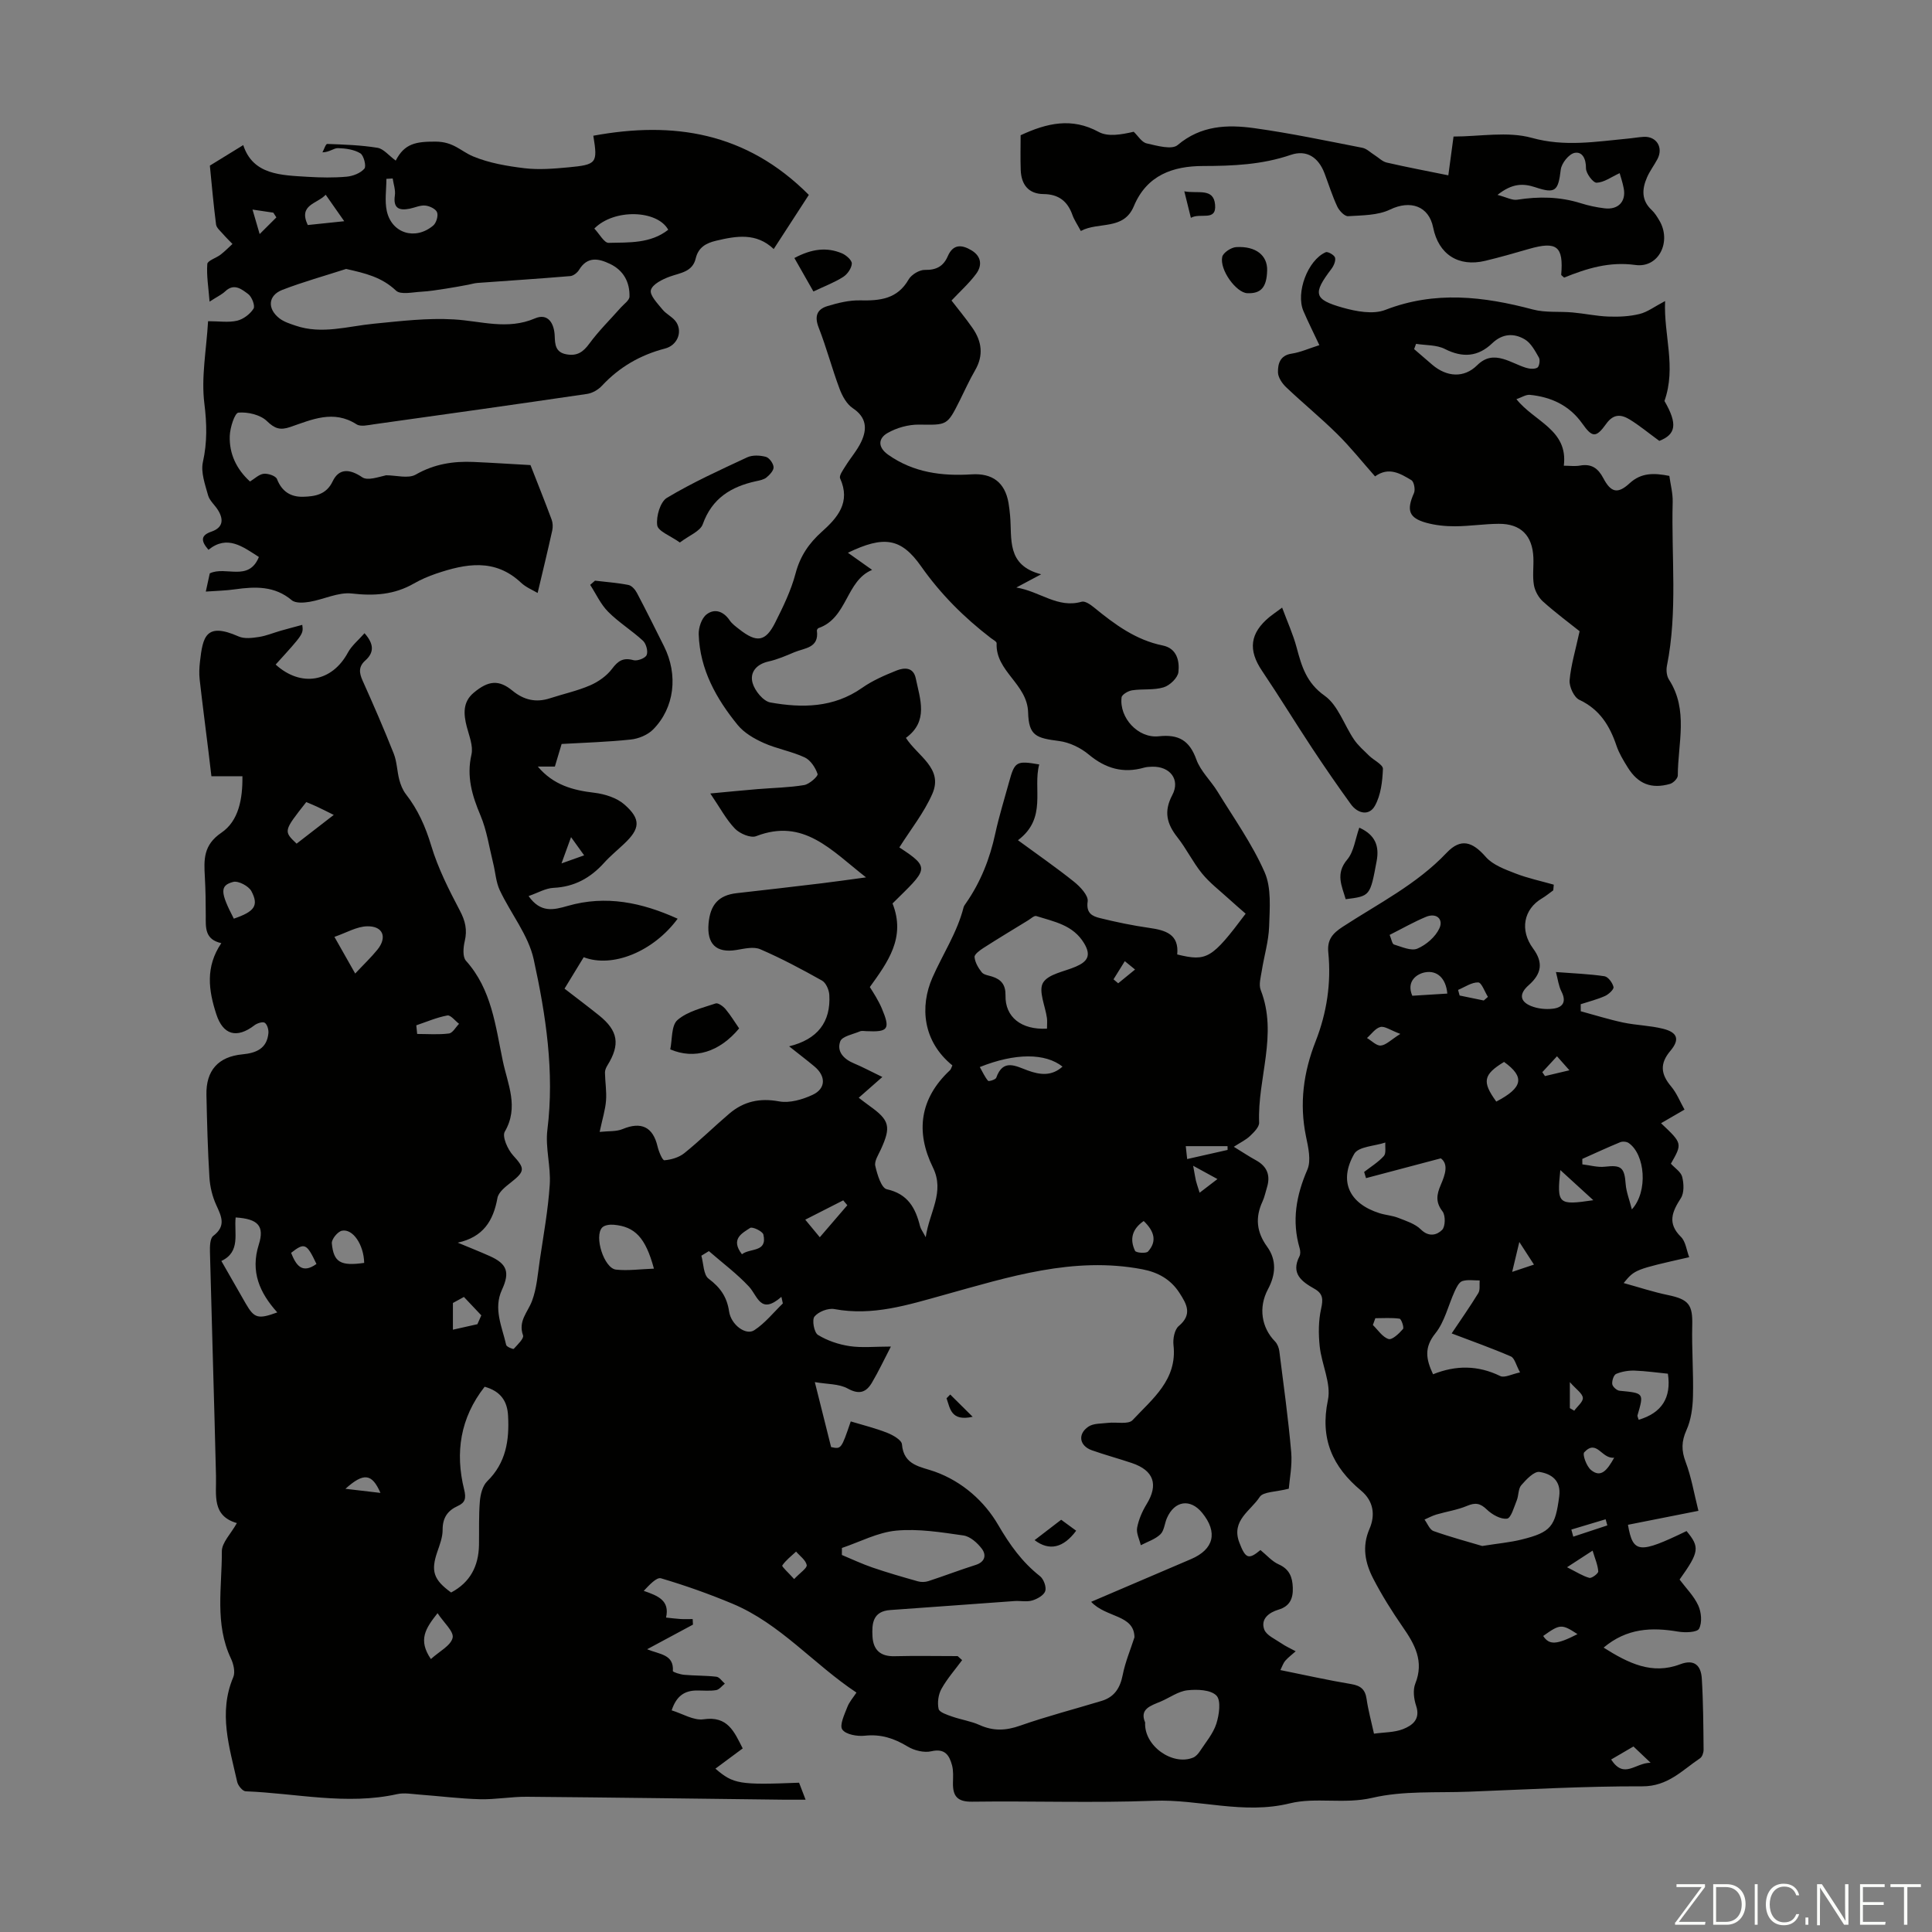 <svg enable-background="new 0 0 400 400" viewBox="0 0 400 400" xmlns="http://www.w3.org/2000/svg"><rect x="0" y="0" width="400" height="400" fill="#808080" stroke="none"/><path d="m346.9 398 5.4-7.3h-5.2v-.6h5.9v.6l-5.4 7.2h5.5l-.1.6h-6.2v-.5z" fill="#fbfcfa"/><path d="m354.7 390.1h2.8c2.3 0 3.9 1.6 3.9 4.1s-1.6 4.3-3.9 4.3h-2.8zm.6 7.8h2c2.2 0 3.3-1.6 3.3-3.6 0-1.8-1-3.6-3.3-3.6h-2z" fill="#fbfcfa"/><path d="m363.9 390.1v8.4h-.6v-8.4z" fill="#fbfcfa"/><path d="m372.5 396.3c-.4 1.3-1.4 2.3-3.2 2.3-2.4 0-3.7-1.9-3.7-4.3 0-2.3 1.2-4.3 3.7-4.3 1.8 0 2.9 1 3.2 2.4h-.6c-.4-1.1-1.1-1.8-2.5-1.8-2.1 0-3 1.9-3 3.7s.9 3.7 3 3.7c1.4 0 2.1-.7 2.5-1.7z" fill="#fbfcfa"/><path d="m373.8 398.5v-1.5h.6v1.5z" fill="#fbfcfa"/><path d="m376.2 398.5v-8.4h1c1.3 2 4.4 6.7 4.9 7.6-.1-1.2-.1-2.4-.1-3.8v-3.8h.7v8.4h-.9c-1.2-1.9-4.4-6.8-5-7.7.1 1.1 0 2.3 0 3.9v3.9h-.6z" fill="#fbfcfa"/><path d="m390 394.4h-4.3v3.5h4.7l-.1.6h-5.2v-8.4h5.1v.6h-4.5v3.1h4.3z" fill="#fbfcfa"/><path d="m394.2 390.7h-2.8v-.6h6.3v.6h-2.8v7.8h-.7z" fill="#fbfcfa"/><g fill="#010100"><path d="m123.19 120.22c2.31.28 4.65.44 6.92.89.68.13 1.4.96 1.76 1.65 1.93 3.65 3.76 7.36 5.61 11.05 2.96 5.91 2.19 12.74-2.28 17.24-1.12 1.12-2.99 1.89-4.59 2.06-4.77.51-9.57.65-14.33.92-.5 1.68-.94 3.14-1.4 4.68-1.27 0-2.4 0-3.53 0 3.24 3.84 7.28 4.9 11.68 5.42 2.19.26 4.69 1.05 6.28 2.46 3.45 3.04 3.21 5-.09 8.11-1.38 1.31-2.87 2.52-4.14 3.93-2.83 3.14-6.16 4.99-10.49 5.19-1.64.08-3.24 1.04-5.15 1.7 2.48 3.54 5.18 2.88 8.09 2.04 7.92-2.28 15.39-.7 22.77 2.65-5 6.79-13.48 10.27-19.45 7.97-1.25 2.04-2.52 4.12-3.97 6.51 2.45 1.89 4.83 3.68 7.15 5.54 3.96 3.18 4.41 6.01 1.74 10.33-.27.44-.53 1-.52 1.5.03 1.94.37 3.89.22 5.81-.14 1.87-.73 3.71-1.32 6.48 1.84-.2 3.45-.04 4.76-.59 3.84-1.6 6.27-.45 7.22 3.57.25 1.07 1.01 2.92 1.42 2.89 1.42-.11 3.03-.59 4.13-1.47 3.22-2.59 6.17-5.51 9.32-8.19 2.98-2.53 6.3-3.27 10.3-2.53 2.18.4 4.85-.38 6.95-1.36 2.77-1.3 2.76-3.88.37-5.87-1.54-1.29-3.14-2.5-5.24-4.17 5.89-1.44 8.65-5.03 8.32-10.65-.06-1.04-.69-2.5-1.51-2.96-4.17-2.34-8.41-4.6-12.79-6.49-1.37-.59-3.29-.12-4.91.15-4.26.71-6.16-1.3-5.79-5.48.34-3.87 2.06-5.86 5.83-6.28 5.88-.66 11.76-1.34 17.64-2.05 2.75-.33 5.49-.73 9.13-1.22-7.22-5.63-12.91-12.33-22.75-8.53-1.13.44-3.38-.52-4.38-1.55-1.8-1.86-3.05-4.26-5.11-7.29 3.91-.36 6.84-.66 9.77-.9 3.22-.27 6.48-.31 9.66-.84 1.09-.18 2.93-1.85 2.78-2.29-.44-1.32-1.46-2.88-2.67-3.44-2.71-1.26-5.78-1.77-8.51-3-1.96-.88-4.03-2.08-5.36-3.71-4.44-5.44-7.83-11.5-8.07-18.75-.05-1.4.59-3.33 1.61-4.13 1.67-1.31 3.53-.67 4.81 1.23.49.72 1.26 1.27 1.96 1.82 3.63 2.86 5.45 2.62 7.46-1.38 1.65-3.28 3.29-6.66 4.22-10.19.94-3.56 2.77-6.23 5.42-8.6 3.28-2.93 6.03-6.1 3.8-11.05-.26-.58.61-1.75 1.11-2.56 1.05-1.7 2.42-3.24 3.26-5.03 1.25-2.65 1.12-5.04-1.75-6.95-1.25-.83-2.17-2.5-2.73-3.99-1.57-4.18-2.7-8.53-4.33-12.69-.91-2.33-.37-3.79 1.79-4.45 2.18-.66 4.51-1.24 6.76-1.19 4.12.09 7.73-.25 10.07-4.33.58-1.01 2.24-2.01 3.38-1.98 2.37.05 3.83-.76 4.73-2.84 1.11-2.56 2.91-2.41 4.91-1.21 2.07 1.25 2.24 3.15.95 4.88-1.45 1.95-3.3 3.61-5.09 5.51 1.41 1.83 2.95 3.68 4.32 5.65 1.95 2.78 2.37 5.69.56 8.8-1.18 2.03-2.14 4.18-3.19 6.28-2.61 5.21-2.6 5.03-8.44 4.96-2.19-.02-4.62.66-6.51 1.75s-2.08 2.91.15 4.49c5.24 3.7 11.14 4.45 17.28 4.06 4.25-.27 6.88 1.63 7.63 5.9.15.88.25 1.77.33 2.67.43 4.75-.84 10.25 6.43 12.12-2.09 1.11-3.33 1.77-5.14 2.74 4.91.8 8.56 4.37 13.53 2.94.69-.2 1.84.6 2.57 1.2 4.27 3.49 8.63 6.73 14.21 7.86 2.94.6 3.5 3.2 3.25 5.5-.13 1.19-1.77 2.77-3.05 3.16-2.04.63-4.37.29-6.53.62-.82.12-2.12.88-2.19 1.47-.51 4.2 3.41 8.51 7.69 8.05 4.13-.45 6.37.86 7.79 4.8.87 2.42 2.98 4.36 4.37 6.62 3.38 5.51 7.19 10.86 9.77 16.73 1.43 3.25 1.05 7.45.93 11.2-.1 3.1-1.05 6.16-1.53 9.25-.21 1.31-.65 2.82-.21 3.94 3.6 9.21-.7 18.29-.33 27.43.04.92-1.08 2.02-1.89 2.79-.85.81-1.97 1.33-3.35 2.23 1.78 1.09 3.14 2 4.58 2.79 2.32 1.27 3.05 3.13 2.28 5.63-.3.96-.49 1.97-.91 2.88-1.55 3.33-1.26 6.33.93 9.36 2.02 2.79 1.81 5.8.18 8.85-2.01 3.77-1.32 7.94 1.46 10.78.49.5.81 1.31.9 2.02.88 6.96 1.85 13.92 2.46 20.91.24 2.78-.35 5.64-.5 7.57-2.71.7-5.31.6-6.03 1.72-1.84 2.84-5.94 4.85-4.22 9.4 1.29 3.39 1.93 3.62 4.38 1.58 1.31 1.06 2.4 2.36 3.79 2.97 2.23.99 2.84 2.67 2.91 4.81.08 2.2-.57 3.85-2.96 4.56-1.94.58-3.74 1.9-2.96 4.09.44 1.22 2.24 1.99 3.51 2.86.94.65 2 1.12 3.01 1.67-.73.65-1.52 1.24-2.16 1.96-.41.47-.61 1.13-1.01 1.93 5.06 1.02 9.84 2.1 14.66 2.9 1.98.33 2.91 1.12 3.19 3.1.33 2.31.96 4.57 1.53 7.17 2.11-.3 4.2-.24 6-.94 1.93-.76 3.67-2.03 2.72-4.85-.47-1.41-.69-3.26-.17-4.57 1.86-4.63-.1-8.14-2.61-11.75-2.22-3.21-4.31-6.54-6.1-10-1.66-3.22-2.38-6.6-.77-10.3 1.21-2.79.89-5.72-1.74-7.91-5.91-4.92-8.55-10.72-6.87-18.75.72-3.43-1.3-7.37-1.7-11.12-.27-2.57-.27-5.28.29-7.78.43-1.94.43-3.12-1.38-4.14-2.6-1.47-4.95-3.13-3.1-6.73.23-.45.19-1.14.04-1.66-1.66-5.65-.73-10.91 1.59-16.26.83-1.91.19-4.64-.28-6.9-1.4-6.8-.52-13.28 1.99-19.67 2.32-5.91 3.26-12.08 2.63-18.41-.26-2.62.85-3.93 2.97-5.31 7.37-4.81 15.33-8.78 21.53-15.33 2.97-3.13 5.37-2.27 8.1.85 1.46 1.67 3.95 2.57 6.13 3.42 2.56 1 5.29 1.57 7.95 2.33-.03.39-.07.78-.1 1.17-.77.55-1.5 1.17-2.31 1.65-3.85 2.25-4.66 6.61-1.88 10.38 2.12 2.87 1.84 5.2-.91 7.62-1.96 1.72-1.89 3.33.48 4.3 1.37.56 3.06.74 4.54.56 2.05-.24 2.86-1.42 1.77-3.56-.6-1.18-.75-2.58-1.14-4.03 3.77.29 6.94.4 10.05.87.76.12 1.67 1.36 1.87 2.23.11.48-1 1.52-1.76 1.86-1.61.72-3.34 1.15-5.03 1.7 0 .49.01.97.01 1.46 2.93.79 5.83 1.71 8.8 2.34 2.72.57 5.57.61 8.26 1.29 2.98.75 3.48 2.21 1.5 4.56-2.26 2.67-1.98 4.85.15 7.38 1.17 1.39 1.86 3.18 2.77 4.79-1.86 1.08-3.29 1.91-4.86 2.82 4.43 4.19 4.43 4.19 2.04 8.38.81.9 2.08 1.69 2.34 2.73.35 1.39.43 3.31-.28 4.41-1.81 2.82-2.84 5.19.02 8.01.98.96 1.15 2.74 1.71 4.21-11.26 2.55-11.26 2.55-13.57 5.35 3.22.89 6.14 1.86 9.14 2.48 4.36.9 5.17 2.01 5.06 6.3-.12 4.9.28 9.82.15 14.72-.06 2.35-.4 4.86-1.35 6.96-1.05 2.34-1.06 4.22-.16 6.6 1.18 3.12 1.73 6.47 2.64 10.1-5.52 1.09-10.06 1.99-14.59 2.89 1.04 5.94 2.3 6.05 12.13 1.3 2.78 3.34 2.64 4.32-1.44 10.04 1.32 1.77 2.97 3.4 3.87 5.37.64 1.4.83 3.56.16 4.81-.41.77-2.88.84-4.32.6-5.48-.93-10.62-.74-15.44 3.31 5.13 3.23 10 5.67 15.85 3.45 3.02-1.15 4.32.35 4.48 2.95.3 4.9.32 9.81.37 14.72.01.61-.28 1.48-.72 1.78-3.7 2.48-6.67 5.84-11.96 5.82-11.96-.04-23.92.65-35.88 1.11-6.7.26-13.6-.23-20.02 1.27-5.83 1.36-11.73-.17-17.06 1.14-9.65 2.38-18.81-.89-28.21-.53-12.52.48-25.08.02-37.61.19-3.03.04-3.99-1.14-3.95-3.86.02-1.23.12-2.51-.19-3.67-.56-2.07-1.46-3.56-4.28-2.91-1.5.35-3.54-.15-4.91-.98-2.8-1.7-5.54-2.6-8.87-2.24-1.57.17-3.93-.24-4.66-1.28-.62-.89.44-3.1 1.03-4.63.42-1.11 1.28-2.06 1.9-3.02-8.89-5.9-15.79-14.27-25.67-18.4-4.83-2.02-9.78-3.78-14.8-5.26-.92-.27-2.42 1.4-3.57 2.6 2.97 1.03 5.42 1.99 4.62 5.53.99.1 1.98.24 2.98.3.84.05 1.69.01 2.53.01.02.38.04.76.06 1.15-3 1.61-6 3.22-9.49 5.1 2.61 1.08 5.57 1.05 5.33 4.51-.01.22 1.5.7 2.33.78 2.23.2 4.48.14 6.69.4.63.08 1.16.93 1.74 1.43-.6.47-1.14 1.23-1.8 1.34-1.31.22-2.68.07-4.02.08-2.53.01-4.22 1.15-5.19 4.11 2.26.69 4.56 2.15 6.61 1.85 5.01-.74 6.34 2.58 8.1 6.03-1.91 1.42-3.75 2.78-5.65 4.19 3.71 3.2 4.98 3.4 17.32 2.91.35.91.73 1.89 1.35 3.52-1.76 0-3.04.01-4.33 0-17.79-.21-35.58-.46-53.37-.61-3.23-.03-6.48.59-9.71.51-4.19-.11-8.37-.65-12.56-.96-1.52-.11-3.12-.42-4.57-.1-10.52 2.34-20.94-.18-31.39-.58-.63-.02-1.58-1.18-1.75-1.94-1.6-7.16-3.95-14.3-.81-21.7.44-1.04.05-2.72-.49-3.86-3.4-7.17-1.84-14.77-1.88-22.18-.01-1.81 1.88-3.64 3.11-5.85-5.21-1.51-4.23-5.79-4.32-9.75-.37-15.44-.86-30.88-1.25-46.32-.03-1.16-.01-2.86.68-3.39 2.7-2.05 1.71-4.01.63-6.38-.81-1.76-1.3-3.79-1.42-5.72-.35-5.7-.5-11.41-.62-17.11-.11-5.04 2.45-7.9 7.45-8.38 2.84-.27 5.07-1.18 5.38-4.37.07-.72-.23-1.8-.75-2.16-.41-.29-1.57.08-2.12.5-3.7 2.84-6.52 2-7.91-2.26-1.62-4.96-2.3-9.81 1.03-14.73-3.46-.77-3.22-3.26-3.22-5.69 0-2.69-.04-5.37-.19-8.06-.2-3.56-.33-6.56 3.43-9.12 3.58-2.43 4.41-7 4.35-11.69-2.18 0-4.16 0-6.42 0-.22-1.86-.41-3.49-.61-5.12-.61-4.97-1.26-9.93-1.82-14.9-.14-1.21-.08-2.47.06-3.69.59-5.12 1.17-8.25 8-5.23 1.19.53 2.82.32 4.19.11 1.53-.23 3-.86 4.51-1.29 1.48-.42 2.97-.81 4.48-1.22.25 1.88.25 1.88-5.51 8.22 5.25 4.76 11.66 3.63 14.96-2.48.79-1.46 2.2-2.59 3.44-4.01 2.05 2.3 1.95 4.05.17 5.64-1.43 1.27-1.3 2.55-.57 4.17 2.25 5 4.43 10.02 6.45 15.12.67 1.69.68 3.63 1.15 5.41.27 1.03.7 2.11 1.34 2.95 2.51 3.21 4.08 6.75 5.27 10.7 1.4 4.66 3.65 9.11 5.93 13.44 1.13 2.14 1.56 3.99 1.01 6.32-.31 1.29-.47 3.26.25 4.06 5.34 5.95 6.11 13.51 7.64 20.79 1 4.79 3.37 9.5.4 14.6-.59 1 .6 3.68 1.71 4.9 2.46 2.7 2.54 3.27-.45 5.62-1.11.87-2.56 2-2.78 3.21-.86 4.76-2.96 8.1-8.22 9.25 2.2.92 4.42 1.79 6.59 2.76 3.65 1.62 4.24 3.37 2.56 7-1.82 3.94.04 7.67.88 11.42.09.39 1.45.93 1.57.8.78-.86 2.15-2.15 1.92-2.79-1.06-2.96.97-4.77 1.85-7.1 1-2.66 1.2-5.63 1.62-8.49.77-5.2 1.72-10.39 2.06-15.62.25-3.76-.95-7.64-.49-11.34 1.49-11.99-.31-23.73-2.83-35.28-1.1-5.04-4.76-9.5-7.03-14.33-.8-1.71-.9-3.75-1.37-5.62-.82-3.3-1.31-6.76-2.62-9.86-1.74-4.12-2.92-8.05-1.87-12.61.4-1.76-.48-3.87-.97-5.76-.68-2.62-.85-5.11 1.42-7.02 3.07-2.59 5.26-2.73 8.03-.45 2.37 1.95 4.89 2.53 7.81 1.57 2.76-.9 5.64-1.52 8.29-2.67 1.7-.74 3.42-1.95 4.52-3.41 1.26-1.68 2.32-2.38 4.44-1.8.8.22 2.45-.4 2.73-1.06.33-.77-.1-2.35-.76-2.96-2.29-2.12-5.02-3.79-7.21-6-1.55-1.55-2.5-3.69-3.72-5.57.34-.28.67-.57 1-.87zm75.08 222.66c.31.28.62.56.93.83-1.45 1.97-3.1 3.83-4.28 5.95-.65 1.17-.88 2.86-.59 4.16.16.7 1.76 1.21 2.78 1.57 1.88.66 3.91.95 5.71 1.76 2.84 1.28 5.44 1.17 8.38.13 5.55-1.95 11.26-3.42 16.89-5.13 2.63-.8 3.82-2.66 4.35-5.35.52-2.66 1.6-5.22 2.44-7.82-.07-4.73-5.83-3.99-8.97-7.34 7.33-3.14 13.99-5.99 20.65-8.83 4.77-2.03 5.63-5.55 2.33-9.6-2.45-3-5.71-2.52-7.29 1.09-.49 1.12-.56 2.61-1.36 3.37-1.08 1.03-2.67 1.53-4.05 2.25-.28-1.21-.97-2.5-.76-3.62.32-1.69 1.05-3.39 1.96-4.87 2.48-4.04 1.52-6.98-3.04-8.52-2.75-.93-5.56-1.68-8.3-2.65-2.56-.91-2.99-3.33-.72-4.88 1.05-.72 2.69-.62 4.07-.79 1.73-.21 4.21.38 5.09-.57 4.09-4.39 9.28-8.34 8.47-15.53-.15-1.29.21-3.21 1.08-3.94 2.89-2.42 1.65-4.56.14-6.89-1.82-2.81-4.46-4.26-7.68-4.87-14.25-2.72-27.67 1.6-41.02 5.3-7.54 2.09-14.79 4.42-22.74 2.94-1.29-.24-3.29.54-4.11 1.55-.56.69-.08 3.31.72 3.8 1.94 1.19 4.28 1.98 6.55 2.32 2.56.38 5.23.09 8.55.09-1.47 2.83-2.59 5.22-3.93 7.48-1.18 1.99-2.61 2.54-5.01 1.21-1.82-1-4.25-.88-6.81-1.33 1.25 4.98 2.25 8.99 3.37 13.45 2.1.45 2.1.45 4.07-5.31 2.51.76 5.1 1.39 7.55 2.36 1.19.47 2.98 1.49 3.05 2.38.35 4.42 3.96 4.63 6.81 5.66 5.75 2.07 10.29 6.19 13.09 10.99 2.44 4.18 4.96 7.72 8.68 10.65.76.6 1.36 2.23 1.09 3.08-.28.87-1.65 1.64-2.69 1.95-1.13.34-2.43.04-3.65.12-8.58.61-17.16 1.26-25.74 1.86-3.64.25-3.84 2.81-3.69 5.48.16 2.8 1.66 4.17 4.6 4.08 4.34-.11 8.69-.02 13.03-.02zm-20.48-115.6c.68.51 1.46 1.13 2.27 1.71 4.13 2.94 4.46 4.29 2.31 8.99-.51 1.11-1.38 2.41-1.15 3.41.4 1.77 1.25 4.58 2.38 4.83 4.37.97 5.94 3.87 6.88 7.64.15.59.56 1.11 1.18 2.29.76-5.24 4-9.33 1.49-14.44-3.64-7.41-2.71-14.3 3.53-20.13.21-.2.29-.55.5-1-6.12-4.96-6.78-12.16-4.12-18.2 2.11-4.8 5.11-9.29 6.44-14.53.08-.31.31-.59.5-.87 3.04-4.37 4.94-9.2 6.06-14.4.78-3.6 1.89-7.13 2.86-10.68 1.16-4.24 1.51-4.45 6.24-3.63-1.37 5.08 1.71 11.08-4.4 15.69 4.18 3.07 8.01 5.71 11.62 8.61 1.27 1.02 2.98 2.84 2.81 4.05-.36 2.49.99 3.08 2.58 3.47 3.36.83 6.75 1.53 10.17 2.02 3.39.48 6.2 1.32 5.79 5.5 6.15 1.5 7.16.9 14.17-8.44-1.15-1.01-2.37-2.05-3.54-3.12-1.86-1.7-3.91-3.26-5.49-5.2-1.9-2.33-3.23-5.12-5.09-7.48-2.2-2.79-2.88-5.34-1.07-8.76 1.71-3.22-.49-5.98-4.17-5.87-.56.02-1.13.04-1.66.19-4.33 1.24-7.98.19-11.45-2.7-1.69-1.41-4-2.53-6.15-2.81-4.74-.61-6.29-1.07-6.42-5.92-.16-5.93-6.78-8.48-6.52-14.32.02-.35-.77-.75-1.21-1.09-5.53-4.25-10.37-9.07-14.42-14.83-4.15-5.9-7.7-6.41-15.16-2.82 1.81 1.28 3.27 2.32 5.01 3.55-5.45 2.25-5.07 9.96-11.1 12.05-.16.06-.36.37-.33.54.48 3.61-2.56 3.57-4.65 4.45-1.75.74-3.52 1.51-5.36 1.92-2.54.57-3.93 2.27-3.3 4.47.46 1.61 2.21 3.76 3.68 4.02 6.58 1.17 13.09 1.11 18.98-3.02 2.16-1.52 4.68-2.61 7.15-3.6 1.59-.63 3.48-.73 3.97 1.63.9 4.35 2.69 8.87-2.04 12.32 2.44 3.8 7.77 6.29 5.48 11.56-1.72 3.94-4.51 7.42-6.84 11.12 6.68 4.33 5.72 4.54-1.41 11.6 2.8 7.08-1.01 12.17-4.7 17.31.43.69.86 1.34 1.25 2.02.44.78.88 1.56 1.22 2.38 1.82 4.32 1.38 4.95-3.21 4.73-.45-.02-.95-.12-1.33.05-1.43.61-3.65 1-4.05 2.05-.79 2.12.73 3.7 2.85 4.58 1.72.71 3.37 1.61 5.86 2.81-1.9 1.67-3.29 2.9-4.89 4.3zm-77.45 59.83c-5.07 6.47-6.13 13.65-4.25 21.26.46 1.85.22 2.73-1.3 3.42-2.16.98-3.16 2.49-3.15 4.95.01 1.51-.59 3.06-1.09 4.52-1.38 4-.81 5.8 2.85 8.45 3.95-2.09 5.69-5.47 5.77-9.84.05-3.01-.07-6.04.18-9.04.12-1.44.56-3.21 1.52-4.15 3.9-3.81 4.6-8.5 4.32-13.56-.15-2.95-1.46-5.07-4.85-6.01zm116.43-74.14c0-.88.07-1.54-.01-2.18-.34-2.5-1.81-5.63-.81-7.32 1.08-1.82 4.43-2.31 6.81-3.35 2.32-1.01 3.25-2.24 1.69-4.83-2.3-3.82-6.22-4.46-9.89-5.63-.43-.14-1.14.54-1.69.88-3.1 1.9-6.22 3.77-9.28 5.74-.74.48-1.87 1.3-1.82 1.87.1 1.1.77 2.25 1.49 3.15.42.53 1.39.65 2.13.88 1.93.61 2.83 1.73 2.79 3.93-.1 4.45 3.26 7.15 8.59 6.86zm66.05 30.95c-.13-.43-.26-.85-.39-1.28 1.39-1.08 2.93-2.02 4.08-3.3.51-.57.23-1.84.31-2.79-2.21.74-5.55.82-6.43 2.33-3.28 5.68-1.05 10.32 5.23 12.3 1.27.4 2.66.48 3.89.97 1.63.64 3.48 1.22 4.67 2.4 1.66 1.64 3.34 1.15 4.4.08.68-.69.72-2.98.08-3.82-1.49-1.93-1.22-3.51-.36-5.5.86-2.01 1.68-4.25.01-5.49-5.56 1.47-10.53 2.78-15.49 4.1zm-108.51 76.57c0 .48-.01.97-.01 1.45 2.11.88 4.18 1.86 6.34 2.6 3.1 1.06 6.25 1.97 9.41 2.86.67.19 1.51.17 2.17-.05 3.28-1.07 6.5-2.31 9.79-3.35 1.97-.63 2.22-2.07 1.28-3.33-.92-1.23-2.42-2.57-3.83-2.77-4.6-.66-9.34-1.43-13.91-1-3.83.36-7.5 2.33-11.24 3.59zm132.57-.41c3.3-.53 5.76-.74 8.13-1.33 6.16-1.52 7-2.73 7.81-8.96.43-3.33-1.69-4.66-4.08-5.04-1.12-.17-2.75 1.56-3.78 2.75-.65.75-.52 2.14-.94 3.16-.56 1.37-1.18 3.66-2.01 3.76-1.32.17-3.1-.85-4.18-1.89-1.36-1.31-2.37-1.48-4.08-.76-2.01.85-4.23 1.17-6.34 1.79-.86.25-1.66.69-2.48 1.05.61.82 1.06 2.09 1.87 2.38 3.53 1.25 7.16 2.22 10.08 3.09zm-69.79 36.54c-.27 4.85 5.68 9.02 9.94 7.27.55-.23 1.05-.79 1.39-1.31 1.22-1.86 2.75-3.65 3.41-5.7.59-1.85 1.01-4.82.02-5.83-1.2-1.22-4.02-1.32-6.04-1.09-1.89.22-3.65 1.54-5.49 2.32-2.11.88-4.43 1.55-3.23 4.34zm63.46-80.55c1.86-2.78 3.78-5.51 5.52-8.35.41-.68.2-1.73.28-2.62-1.21.02-2.51-.22-3.6.14-.69.23-1.2 1.3-1.57 2.1-1.34 2.93-2.07 6.32-4.02 8.74-2.33 2.91-1.94 5.3-.46 8.45 4.7-1.9 9.29-1.89 13.9.36.89.44 2.4-.4 4.11-.75-.83-1.5-1.12-2.97-1.91-3.31-4.01-1.73-8.15-3.2-12.25-4.76zm-153.78-17.04c-.52.32-1.04.63-1.56.95.46 1.63.42 3.95 1.5 4.76 2.42 1.81 3.8 3.78 4.24 6.78.41 2.76 3.46 5.03 5.21 3.89 2.23-1.45 3.97-3.66 5.92-5.55-.1-.45-.2-.9-.3-1.36-4.35 3.79-4.88-.15-6.72-2.13-2.5-2.68-5.5-4.91-8.29-7.34zm-97.98-6.97c-.36 3.24 1.1 7.12-2.96 9.01 1.85 3.23 3.44 6.04 5.06 8.84 1.75 3.02 2.52 3.27 6.52 1.81-3.67-4.07-5.6-8.46-3.83-14.04 1.23-3.9-.19-5.32-4.79-5.62zm86.6 10.6c-1.74-6.45-3.94-8.71-8.34-9.09-.78-.07-1.89.07-2.37.57-1.73 1.82.39 8.46 2.86 8.72 2.46.27 4.98-.1 7.85-.2zm202.47-12.27c3.41-3.72 2.73-11.41-.66-13.74-.43-.3-1.26-.37-1.75-.17-2.64 1.09-5.24 2.29-7.85 3.46 0 .38 0 .75.01 1.13 1.57.18 3.17.66 4.7.48 3.35-.39 4.02.16 4.27 3.61.12 1.62.77 3.21 1.28 5.23zm1.41 43.56c4.8-1.42 6.8-4.58 6.05-9.54-2.27-.22-4.58-.56-6.89-.64-1.28-.04-2.65.19-3.82.68-.51.21-.9 1.43-.81 2.12.07.53.94 1.32 1.52 1.37 5.06.49 5.06.45 3.7 5.11-.04.17.11.41.25.9zm-270.03-99.98c1.68 2.97 2.9 5.12 4.3 7.59 1.77-1.89 3.29-3.33 4.6-4.94 2.07-2.56 1.17-4.91-2.11-4.84-2.17.04-4.3 1.33-6.79 2.19zm218.47-.41c.38.88.51 1.87.9 1.99 1.6.48 3.57 1.4 4.85.85 1.83-.78 3.75-2.44 4.56-4.22.86-1.88-.62-3.26-2.8-2.35-2.52 1.05-4.91 2.42-7.51 3.73zm-84.85 27.36c.62 1.1 1.05 2.08 1.71 2.85.15.17 1.55-.24 1.69-.63 1.41-4.03 4.06-2.41 6.53-1.51 2.54.93 4.96 1.21 7.19-.8-3.55-2.82-9.79-2.85-17.12.09zm-139.45-54.86c-4.73 6.01-4.73 6.01-2 8.61 2.46-1.9 4.94-3.82 7.69-5.95-1.49-.74-2.47-1.24-3.46-1.7-.69-.33-1.41-.61-2.23-.96zm247.99 53.8c-4.31 2.63-4.6 4.09-1.61 8.21 5.52-2.88 5.95-5.09 1.61-8.21zm-262.99-29.66c4.28-1.46 5.22-2.7 3.64-5.69-.56-1.06-2.71-2.2-3.77-1.92-2.79.74-2.7 2.15.13 7.61zm26.99 71.27c-.08-3.77-2.35-7.14-4.62-6.66-.88.19-2.15 1.76-2.08 2.6.37 3.95 1.82 4.75 6.7 4.06zm13.81 82.02c1.77-1.61 4.13-2.78 4.5-4.4.3-1.29-1.83-3.14-3.12-5.1-2.5 3.17-4.08 5.53-1.38 9.5zm203.19-137.33c2.4-.15 4.76-.3 7.25-.45-.28-3.21-2.14-4.85-4.59-4.4-1.69.3-3.96 1.82-2.66 4.85zm-122.67 50c2.11-2.46 3.91-4.54 5.7-6.63-.28-.34-.57-.67-.85-1.01-2.54 1.29-5.08 2.59-7.86 4 1.08 1.31 1.7 2.06 3.01 3.64zm-83.54-43.88c.06.6.12 1.19.18 1.79 2.2 0 4.42.18 6.59-.1.76-.1 1.39-1.3 2.08-2-.81-.62-1.75-1.86-2.42-1.73-2.21.41-4.3 1.32-6.43 2.04zm9.86 56.24c-.76.42-1.52.84-2.28 1.25v5.53l5.07-1.14.81-1.83c-1.2-1.27-2.4-2.54-3.6-3.81zm233.83-20.03c-2.38-2.18-4.62-4.21-6.83-6.24-.73 7.08-.47 7.32 6.83 6.24zm-176.27 11.19c1.73-1.34 5.3-.33 4.44-4.08-.16-.68-2.28-1.68-2.74-1.37-1.68 1.1-4.12 2.3-1.7 5.45zm131.14 13.24c-.17.47-.34.94-.51 1.41 1.06 1.03 1.99 2.51 3.25 2.9.74.23 2.18-1.14 2.98-2.07.27-.31-.34-2.09-.71-2.14-1.64-.23-3.34-.1-5.01-.1zm-47.96-20.12c-2.48 1.71-2.9 3.85-1.79 6.17.2.42 2.29.59 2.69.14 1.9-2.12 1.3-4.21-.9-6.31zm97.41 49c-2.63.31-3.57-3.93-6.2-1.12-.42.45.47 2.89 1.39 3.66 2.04 1.69 3.33.12 4.81-2.54zm-9.76 22.68c1.99 1 3.25 1.83 4.62 2.2.49.13 1.87-.91 1.84-1.34-.09-1.33-.67-2.63-1.17-4.3-1.93 1.25-3.19 2.07-5.29 3.44zm-160.02 2.45c1.28-1.36 2.73-2.29 2.6-2.91-.21-1.03-1.41-1.86-2.2-2.78-.99.93-2.12 1.78-2.86 2.88-.14.22 1.24 1.45 2.46 2.81zm169.15 37.36c2.7 4.14 4.95.68 8.17.67-1.71-1.62-2.65-2.51-3.55-3.37-1.6.94-2.94 1.72-4.62 2.7zm-43.65-150.23c-2.08-.78-3.24-1.66-4.13-1.43-1.05.27-1.86 1.48-2.77 2.28.96.56 1.96 1.64 2.86 1.56 1.09-.1 2.09-1.18 4.04-2.41zm-224.4 47.63c-2.03-4.29-2.47-4.48-5.25-2.3 1 2.49 2.22 4.47 5.25 2.3zm241.68-54.55c.29-.25.58-.5.86-.75-.67-1.06-1.31-2.97-2.01-2.99-1.37-.04-2.78.97-4.17 1.55.11.39.21.77.32 1.16 1.67.34 3.34.68 5 1.03zm19.4 131.19c-3.26-2.14-3.61-2.11-7.1.38 1.25 1.91 2.76 1.85 7.1-.38zm-78.23-91.39c1.47-1.13 2.58-1.98 3.69-2.83-1.41-.77-2.82-1.54-5.03-2.75.34 1.84.43 2.47.57 3.08.12.51.31 1.02.77 2.5zm-169.6 62.15c-1.76-4.04-3.47-4.25-7.25-.85 2.72.32 4.6.54 7.25.85zm175.39-71.01c0-.26-.01-.52-.01-.78-2.78 0-5.56 0-8.65 0 .06.59.17 1.59.29 2.67 3.03-.68 5.7-1.28 8.37-1.89zm63.43 23.74c-.91-1.41-1.67-2.57-3.03-4.68-.59 2.48-.95 3.97-1.48 6.19 2.02-.68 3.11-1.04 4.51-1.51zm-87.05-59.06c.32.27.65.55.97.82 1.16-.95 2.32-1.9 3.49-2.85-.71-.58-1.41-1.15-2.12-1.73-.78 1.26-1.56 2.51-2.34 3.76zm94.48 88.78c.3.18.61.35.91.53.64-.9 1.86-1.85 1.78-2.67-.09-.92-1.36-1.73-2.69-3.25zm-206.79-118.22c-.71 1.96-1.23 3.37-1.98 5.44 1.94-.69 3.19-1.13 4.69-1.67-.96-1.33-1.66-2.31-2.71-3.77zm204.13 45.37c-1.21 1.32-2.12 2.3-3.04 3.29.18.27.36.54.55.81 1.57-.37 3.14-.74 5.06-1.2-.95-1.07-1.59-1.79-2.57-2.9zm2.97 97.99c.13.49.27.98.4 1.47 2.35-.78 4.7-1.56 7.05-2.33-.12-.42-.23-.85-.35-1.27-2.36.71-4.73 1.42-7.1 2.13z"/><path d="m42.61 122.48c.37-1.68.6-2.77.82-3.77 3.29-1.59 8.05 1.82 10.17-3.39-3.35-2.14-6.54-4.65-10.44-1.49-1.7-1.95-1.51-3.03.61-3.76 2.41-.83 2.58-2.5 1.35-4.48-.65-1.04-1.73-1.93-2.04-3.04-.62-2.25-1.54-4.77-1.07-6.89.91-4.11.82-7.93.3-12.13-.68-5.42.42-11.06.77-17.03 2.29 0 4.24.31 6.01-.1 1.29-.31 2.69-1.37 3.4-2.49.37-.59-.34-2.47-1.11-3.03-1.3-.96-2.89-2.33-4.74-.57-.71.67-1.65 1.1-3.25 2.14-.23-2.95-.65-5.39-.47-7.79.05-.71 1.84-1.23 2.75-1.94.87-.67 1.65-1.47 2.46-2.21-.67-.7-1.37-1.37-2-2.1-.53-.61-1.31-1.25-1.4-1.94-.54-4.21-.91-8.44-1.28-12.18 2.43-1.49 4.56-2.81 6.91-4.25 2.01 6.18 7.8 6.23 13.37 6.57 2.67.16 5.38.21 8.04-.03 1.3-.12 2.86-.72 3.67-1.66.44-.5-.12-2.74-.84-3.18-1.3-.79-3.06-1.03-4.64-1.07-.86-.02-1.74.85-3.2.87.33-.61.68-1.75.99-1.74 3.48.13 6.98.24 10.41.8 1.26.21 2.33 1.6 3.77 2.65 1.83-3.56 4.2-3.94 8.24-3.93 3.74.01 5.21 1.98 7.76 3.05 3.33 1.39 7.05 2.02 10.67 2.46 2.97.35 6.04.1 9.04-.18 5.95-.56 6.12-.87 5.2-6.55 16.5-3.04 31.63-.79 44.62 12.25-2.1 3.24-4.59 7.08-7.27 11.21-3.62-3.44-7.75-2.71-11.93-1.72-2.09.49-3.68 1.38-4.22 3.67-.67 2.82-3.21 2.97-5.4 3.77-1.5.55-3.56 1.57-3.88 2.78-.28 1.06 1.38 2.77 2.4 4.02.82 1.01 2.24 1.61 2.9 2.69 1.27 2.08.11 4.75-2.37 5.39-5.12 1.33-9.45 3.83-13.06 7.7-.77.83-1.99 1.54-3.1 1.7-14.69 2.16-29.39 4.23-44.09 6.28-1.21.17-2.76.56-3.62.01-4.78-3.07-9.27-.97-13.74.56-2.06.7-3.18.36-4.82-1.23-1.35-1.31-3.95-1.92-5.9-1.75-.76.07-1.73 3.09-1.79 4.8-.14 3.71 1.39 6.92 4.19 9.46.96-.58 1.86-1.49 2.84-1.6.9-.1 2.5.44 2.75 1.1 1.01 2.6 2.87 3.73 5.42 3.66 2.45-.07 4.79-.43 6.1-3.19 1.31-2.75 3.55-2.6 6.12-.85 1.12.76 3.3-.04 4.95-.41 2.08 0 4.59.75 6.15-.15 3.81-2.18 7.73-2.79 11.92-2.61 3.91.17 7.81.43 11.82.65 1.48 3.79 2.98 7.52 4.38 11.29.25.67.28 1.53.13 2.23-.93 4.21-1.95 8.4-3.03 12.96-.96-.58-2.4-1.15-3.45-2.14-5.42-5.09-11.46-3.93-17.58-1.86-1.58.54-3.14 1.21-4.59 2.04-4.05 2.33-8.23 2.6-12.85 2.07-2.8-.32-5.79 1.22-8.73 1.72-1.21.2-2.91.33-3.7-.33-3.57-3-7.56-2.84-11.74-2.26-1.86.27-3.75.31-6.06.47zm29.05-66.8c-4.41 1.43-8.9 2.67-13.22 4.34-2.95 1.15-3.14 3.9-.59 5.89.93.72 2.16 1.11 3.31 1.5 5.46 1.88 10.83.13 16.25-.39 5.51-.54 11.08-1.22 16.57-.89 5.62.33 11.07 2.24 16.78-.21 2.68-1.15 4 .99 4.09 3.7.06 1.7.15 3.34 2.44 3.74 2.19.39 3.43-.45 4.72-2.21 1.95-2.66 4.34-5 6.53-7.48.65-.73 1.77-1.49 1.79-2.26.07-3-1.23-5.44-4.05-6.78-2.38-1.14-4.68-1.58-6.39 1.24-.36.59-1.16 1.23-1.81 1.29-6.41.54-12.83.95-19.24 1.42-.64.05-1.27.25-1.9.37-1.56.28-3.11.59-4.68.82-1.68.25-3.36.54-5.05.63-1.78.09-4.25.68-5.22-.23-2.95-2.79-6.32-3.59-10.33-4.49zm51.39-8.36c1.08 1.14 2.04 2.98 2.96 2.96 4.23-.1 8.67.17 12.34-2.71-2.26-4.11-11.2-4.41-15.3-.25zm-41.75-10.37c-.43.03-.86.05-1.3.08 0 2.22-.38 4.53.08 6.65 1.01 4.64 5.91 6.14 9.61 3.02.64-.54 1.08-2.01.8-2.74-.26-.7-1.55-1.32-2.45-1.4-1.05-.1-2.15.43-3.23.65-2.19.43-3.43-.09-3.06-2.72.17-1.15-.28-2.37-.45-3.54zm-17.58 9.64c2.34-.25 4.7-.49 7.55-.79-1.47-2.1-2.6-3.71-3.84-5.48-1.78 1.91-5.71 2.04-3.71 6.27zm-11.44-3.2c.6 2.05 1.04 3.56 1.48 5.07 1.15-1.15 2.31-2.3 3.46-3.45-.21-.33-.42-.65-.63-.98-1.14-.17-2.29-.34-4.31-.64z"/><path d="m327.04 130.69c-2.06-1.65-4.92-3.77-7.56-6.13-.93-.83-1.69-2.2-1.9-3.43-.32-1.85-.03-3.79-.11-5.69-.19-4.58-2.62-7.03-7.19-6.99-3.01.02-6.02.5-9.03.51-1.98.01-4.04-.2-5.94-.72-3.66-1.01-4.14-2.61-2.56-6.16.31-.71.01-2.34-.54-2.67-2.26-1.35-4.65-2.84-7.52-.78-2.65-2.99-5.08-6.06-7.85-8.79-3.39-3.35-7.1-6.38-10.56-9.67-.83-.79-1.68-2.04-1.69-3.1-.03-1.74.42-3.49 2.82-3.85 1.84-.28 3.6-1.08 5.75-1.76-1.17-2.5-2.31-4.75-3.3-7.06-1.63-3.81.9-10.56 4.62-12.18.44-.19 1.8.6 1.93 1.13.17.7-.29 1.72-.79 2.37-3.83 5.05-3.63 6.28 2.35 7.97 2.8.79 6.3 1.45 8.82.48 10.3-4 20.36-2.81 30.59-.09 2.61.69 5.47.36 8.21.61 2.47.22 4.93.76 7.4.85 2.15.08 4.38-.02 6.45-.53 1.65-.4 3.12-1.54 5.3-2.68-.31 7.11 2.36 13.61-.13 20.69 2.8 4.82 2.33 6.94-1.07 8.26-2.35-1.72-4.14-3.21-6.1-4.41-1.73-1.06-3.34-1.28-4.87.85-2.16 3.02-2.92 2.87-5-.06-2.64-3.72-6.41-5.47-10.82-5.91-.83-.08-1.74.54-2.79.89 3.68 4.66 10.75 6.33 9.81 13.78 1.19 0 2.31.16 3.37-.03 2.36-.42 3.72.55 4.81 2.61 1.58 3 2.99 3.32 5.45 1.05 2.39-2.19 4.98-2.16 8.22-1.52.23 1.74.74 3.59.69 5.42-.3 11.3 1.06 22.66-1.19 33.9-.18.9-.06 2.11.42 2.85 4.09 6.32 1.84 13.2 1.83 19.86 0 .6-.94 1.55-1.61 1.74-3.87 1.11-6.64 0-8.76-3.42-.88-1.42-1.78-2.89-2.31-4.45-1.4-4.16-3.48-7.56-7.71-9.54-1.1-.52-2.11-2.71-2.01-4.04.28-3.18 1.23-6.26 2.07-10.16zm-33.86-59.5c-.13.36-.27.73-.4 1.09 1.25 1.08 2.5 2.17 3.76 3.24 3 2.55 6.56 2.8 9.28.11 1.74-1.72 3.45-1.88 5.43-1.3 1.59.46 3.06 1.3 4.64 1.8.75.24 1.79.34 2.4-.01.4-.23.62-1.57.33-2.08-.79-1.38-1.64-3.01-2.92-3.77-2.23-1.33-4.63-1.23-6.74.79-2.93 2.81-6.12 3.07-9.82 1.19-1.71-.87-3.95-.74-5.96-1.06z"/><path d="m223.77 47.82c-.72-1.35-1.36-2.27-1.73-3.3-1.01-2.87-2.87-4.31-5.99-4.34s-4.61-1.98-4.72-4.97c-.09-2.45-.02-4.9-.02-7.21 5.47-2.54 10.59-3.72 16.17-.68 1.93 1.05 4.71.54 7.24-.04.89.84 1.66 2.18 2.69 2.41 2.12.48 5.2 1.37 6.41.34 4.82-4.07 10.28-4.27 15.84-3.5 7.51 1.04 14.96 2.62 22.41 4.07.9.18 1.68.99 2.52 1.51.84.53 1.61 1.34 2.53 1.55 4.13.95 8.3 1.74 12.74 2.64.29-2.13.67-4.95 1.08-8.03 5.43 0 11.17-1.12 16.2.27 6.84 1.9 13.25.78 19.86.16 1.11-.1 2.22-.31 3.33-.37 2.65-.13 4.09 2.23 2.82 4.62-.68 1.28-1.58 2.45-2.15 3.77-1.05 2.4-1.21 4.74.96 6.76.64.6 1.13 1.39 1.58 2.16 2.59 4.33-.08 9.9-4.95 9.22-5.44-.75-10.1.74-14.75 2.61-.33-.31-.62-.47-.61-.59.5-5.89-.91-7-6.68-5.34-3 .87-6.01 1.73-9.05 2.46-5.55 1.33-9.67-1.34-10.78-6.89-.9-4.49-4.75-5.73-8.91-3.73-2.55 1.23-5.76 1.19-8.7 1.38-.72.05-1.84-1.13-2.24-1.99-1.04-2.22-1.77-4.58-2.64-6.88-1.26-3.32-3.7-4.95-7-3.82-5.94 2.03-11.97 2.29-18.16 2.3-6.2.01-11.63 1.87-14.32 8.32-2.12 5.08-7.32 3.16-10.98 5.13zm86.27-7.47c1.88.49 3.04 1.16 4.07 1 4.47-.7 8.84-.64 13.19.73 1.59.5 3.24.85 4.9 1.05 2.82.35 4.49-1.4 3.98-4.11-.24-1.28-.67-2.51-.85-3.17-1.74.8-3.23 1.92-4.76 1.98-.74.03-2.22-1.94-2.21-2.99.02-1.97-.76-3.5-2.35-3.19-1.18.23-2.71 2.14-2.87 3.46-.53 4.42-1.09 5.06-5.27 3.66-2.5-.82-4.75-.86-7.83 1.58z"/><path d="m265.45 125.8c1.1 2.97 2.28 5.55 3 8.25 1.04 3.89 2.02 7.32 5.81 10 2.77 1.96 4.02 6.04 6.08 9.07.85 1.25 2.04 2.27 3.12 3.34.97.95 2.9 1.86 2.86 2.73-.1 2.59-.43 5.44-1.66 7.64-1.19 2.14-3.55 1.65-4.99-.34-2.75-3.8-5.41-7.66-7.99-11.56-3.51-5.31-6.83-10.76-10.39-16.04-2.92-4.32-2.53-7.81 1.59-11.19.59-.48 1.24-.91 2.57-1.9z"/><path d="m140.76 112.32c-1.98-1.41-4.52-2.33-4.69-3.57-.25-1.82.62-4.84 2.01-5.68 5.31-3.18 10.99-5.76 16.61-8.38 1.09-.51 2.65-.43 3.86-.11.71.19 1.56 1.35 1.61 2.13.05.69-.8 1.59-1.46 2.14-.57.46-1.42.62-2.18.78-5.16 1.13-9.1 3.53-11.02 8.9-.52 1.47-2.8 2.31-4.74 3.79z"/><path d="m138.77 217.26c.43-2.03.19-4.95 1.5-6.08 2.08-1.8 5.16-2.5 7.9-3.43.5-.17 1.55.59 2.04 1.17 1.06 1.27 1.92 2.7 2.82 4-4.06 4.88-9.22 6.5-14.26 4.34z"/><path d="m278.61 186.17c-.79-2.75-2.17-5.26.32-8.21 1.39-1.65 1.66-4.26 2.5-6.6 3.32 1.5 4.17 3.81 3.59 6.92-1.35 7.24-1.33 7.25-6.41 7.89z"/><path d="m262.35 55.98c-.09 3.5-1.27 4.85-4.13 4.72-2.26-.1-5.75-4.82-5.17-7.52.19-.87 1.85-1.96 2.89-2.02 4.08-.24 6.49 1.73 6.41 4.82z"/><path d="m168.41 60.35c-1.43-2.51-2.65-4.65-3.94-6.93 3.6-1.92 6.71-2.29 9.85-.97.87.37 2.07 1.43 2.04 2.12-.05.97-.91 2.2-1.78 2.76-1.76 1.13-3.77 1.88-6.17 3.02z"/><path d="m245.2 39.61c2.82.54 6.05-.78 6.37 2.76.32 3.57-3.05 1.6-5.01 2.73-.45-1.83-.83-3.36-1.36-5.49z"/><path d="m219.7 314.65c1.18.86 2.15 1.56 3.11 2.27-2.64 3.56-5.55 4.26-8.61 1.95 1.79-1.38 3.52-2.7 5.5-4.22z"/><path d="m201.38 293.33c-4.51 1-4.66-1.73-5.41-3.83.25-.26.51-.52.76-.78 1.41 1.4 2.82 2.8 4.65 4.61z"/></g></svg>